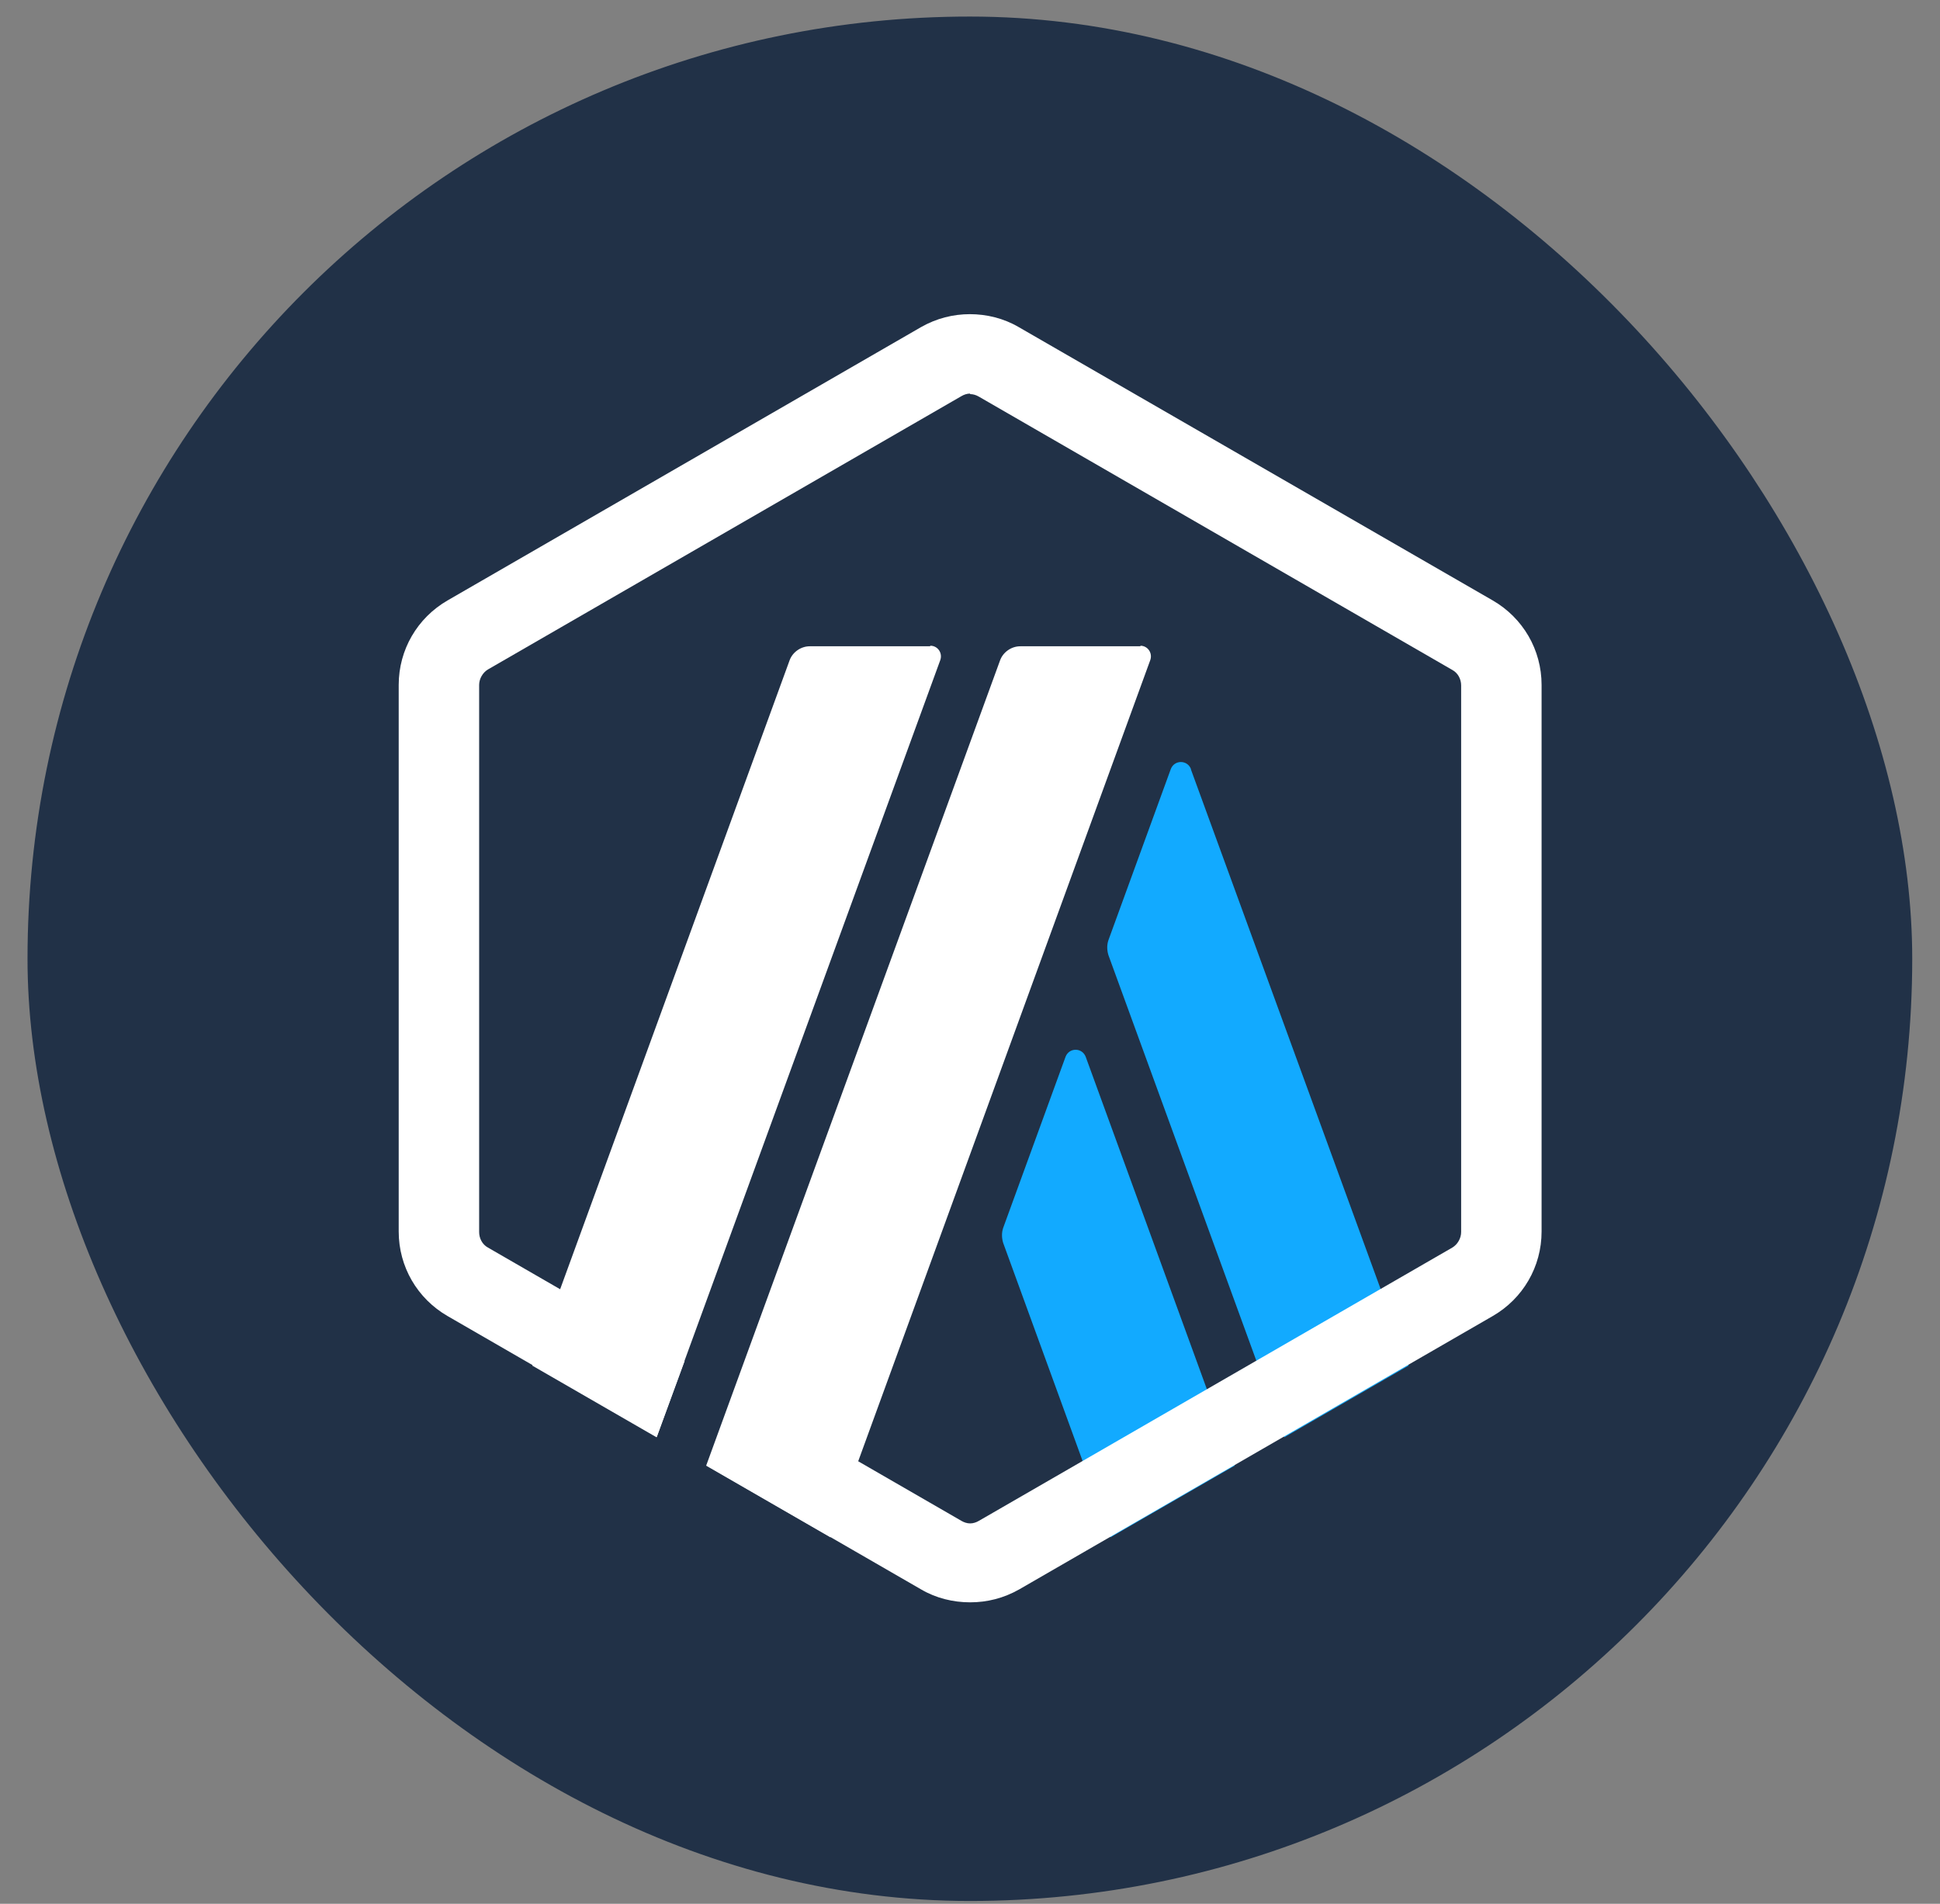 <svg width="54" height="53" viewBox="0 0 54 53" fill="none" xmlns="http://www.w3.org/2000/svg">
<rect x="0" y="0" width="54" height="53" fill="#808080" stroke="none"/>
<rect x="0.766" y="0.461" width="52.461" height="52.461" rx="26.23" fill="#213147"/>
<path d="M12.301 19.657V33.726C12.301 34.631 12.774 35.449 13.564 35.908L25.752 42.943C26.528 43.388 27.489 43.388 28.265 42.943L40.453 35.908C41.228 35.463 41.716 34.631 41.716 33.726V19.657C41.716 18.753 41.242 17.935 40.453 17.475L28.265 10.441C27.489 9.996 26.528 9.996 25.752 10.441L13.564 17.475C12.789 17.92 12.315 18.753 12.315 19.657H12.301Z" fill="#213147"/>
<path d="M29.66 29.419L27.923 34.185C27.88 34.314 27.88 34.458 27.923 34.601L30.909 42.799L34.369 40.803L30.22 29.419C30.119 29.16 29.761 29.16 29.66 29.419Z" fill="#12AAFF"/>
<path d="M33.15 21.408C33.049 21.15 32.69 21.15 32.59 21.408L30.853 26.174C30.809 26.303 30.809 26.447 30.853 26.591L35.748 40.014L39.208 38.018L33.15 21.422V21.408Z" fill="#12AAFF"/>
<path d="M27.004 10.972C27.09 10.972 27.176 11 27.248 11.043L40.427 18.652C40.585 18.738 40.671 18.91 40.671 19.083V34.3C40.671 34.472 40.571 34.645 40.427 34.731L27.248 42.339C27.176 42.382 27.09 42.411 27.004 42.411C26.918 42.411 26.832 42.382 26.76 42.339L13.581 34.731C13.423 34.645 13.337 34.472 13.337 34.3V19.068C13.337 18.896 13.438 18.724 13.581 18.638L26.76 11.029C26.832 10.986 26.918 10.957 27.004 10.957V10.972ZM27.004 8.746C26.53 8.746 26.071 8.861 25.64 9.105L12.461 16.714C11.614 17.202 11.098 18.092 11.098 19.068V34.286C11.098 35.262 11.614 36.152 12.461 36.64L25.64 44.249C26.057 44.493 26.53 44.608 27.004 44.608C27.478 44.608 27.937 44.493 28.368 44.249L41.547 36.64C42.394 36.152 42.91 35.262 42.91 34.286V19.068C42.91 18.092 42.394 17.202 41.547 16.714L28.354 9.105C27.937 8.861 27.463 8.746 26.99 8.746H27.004Z" fill="white"/>
<path d="M18.273 40.028L19.494 36.697L21.934 38.721L19.652 40.817L18.273 40.028Z" fill="#213147"/>
<path d="M25.885 17.992H22.54C22.296 17.992 22.066 18.15 21.98 18.379L14.816 38.018L18.276 40.014L26.172 18.379C26.244 18.178 26.1 17.977 25.899 17.977L25.885 17.992Z" fill="white"/>
<path d="M31.744 17.992H28.399C28.155 17.992 27.925 18.15 27.839 18.379L19.656 40.803L23.116 42.799L32.017 18.379C32.089 18.178 31.945 17.977 31.744 17.977V17.992Z" fill="white"/>
</svg>
